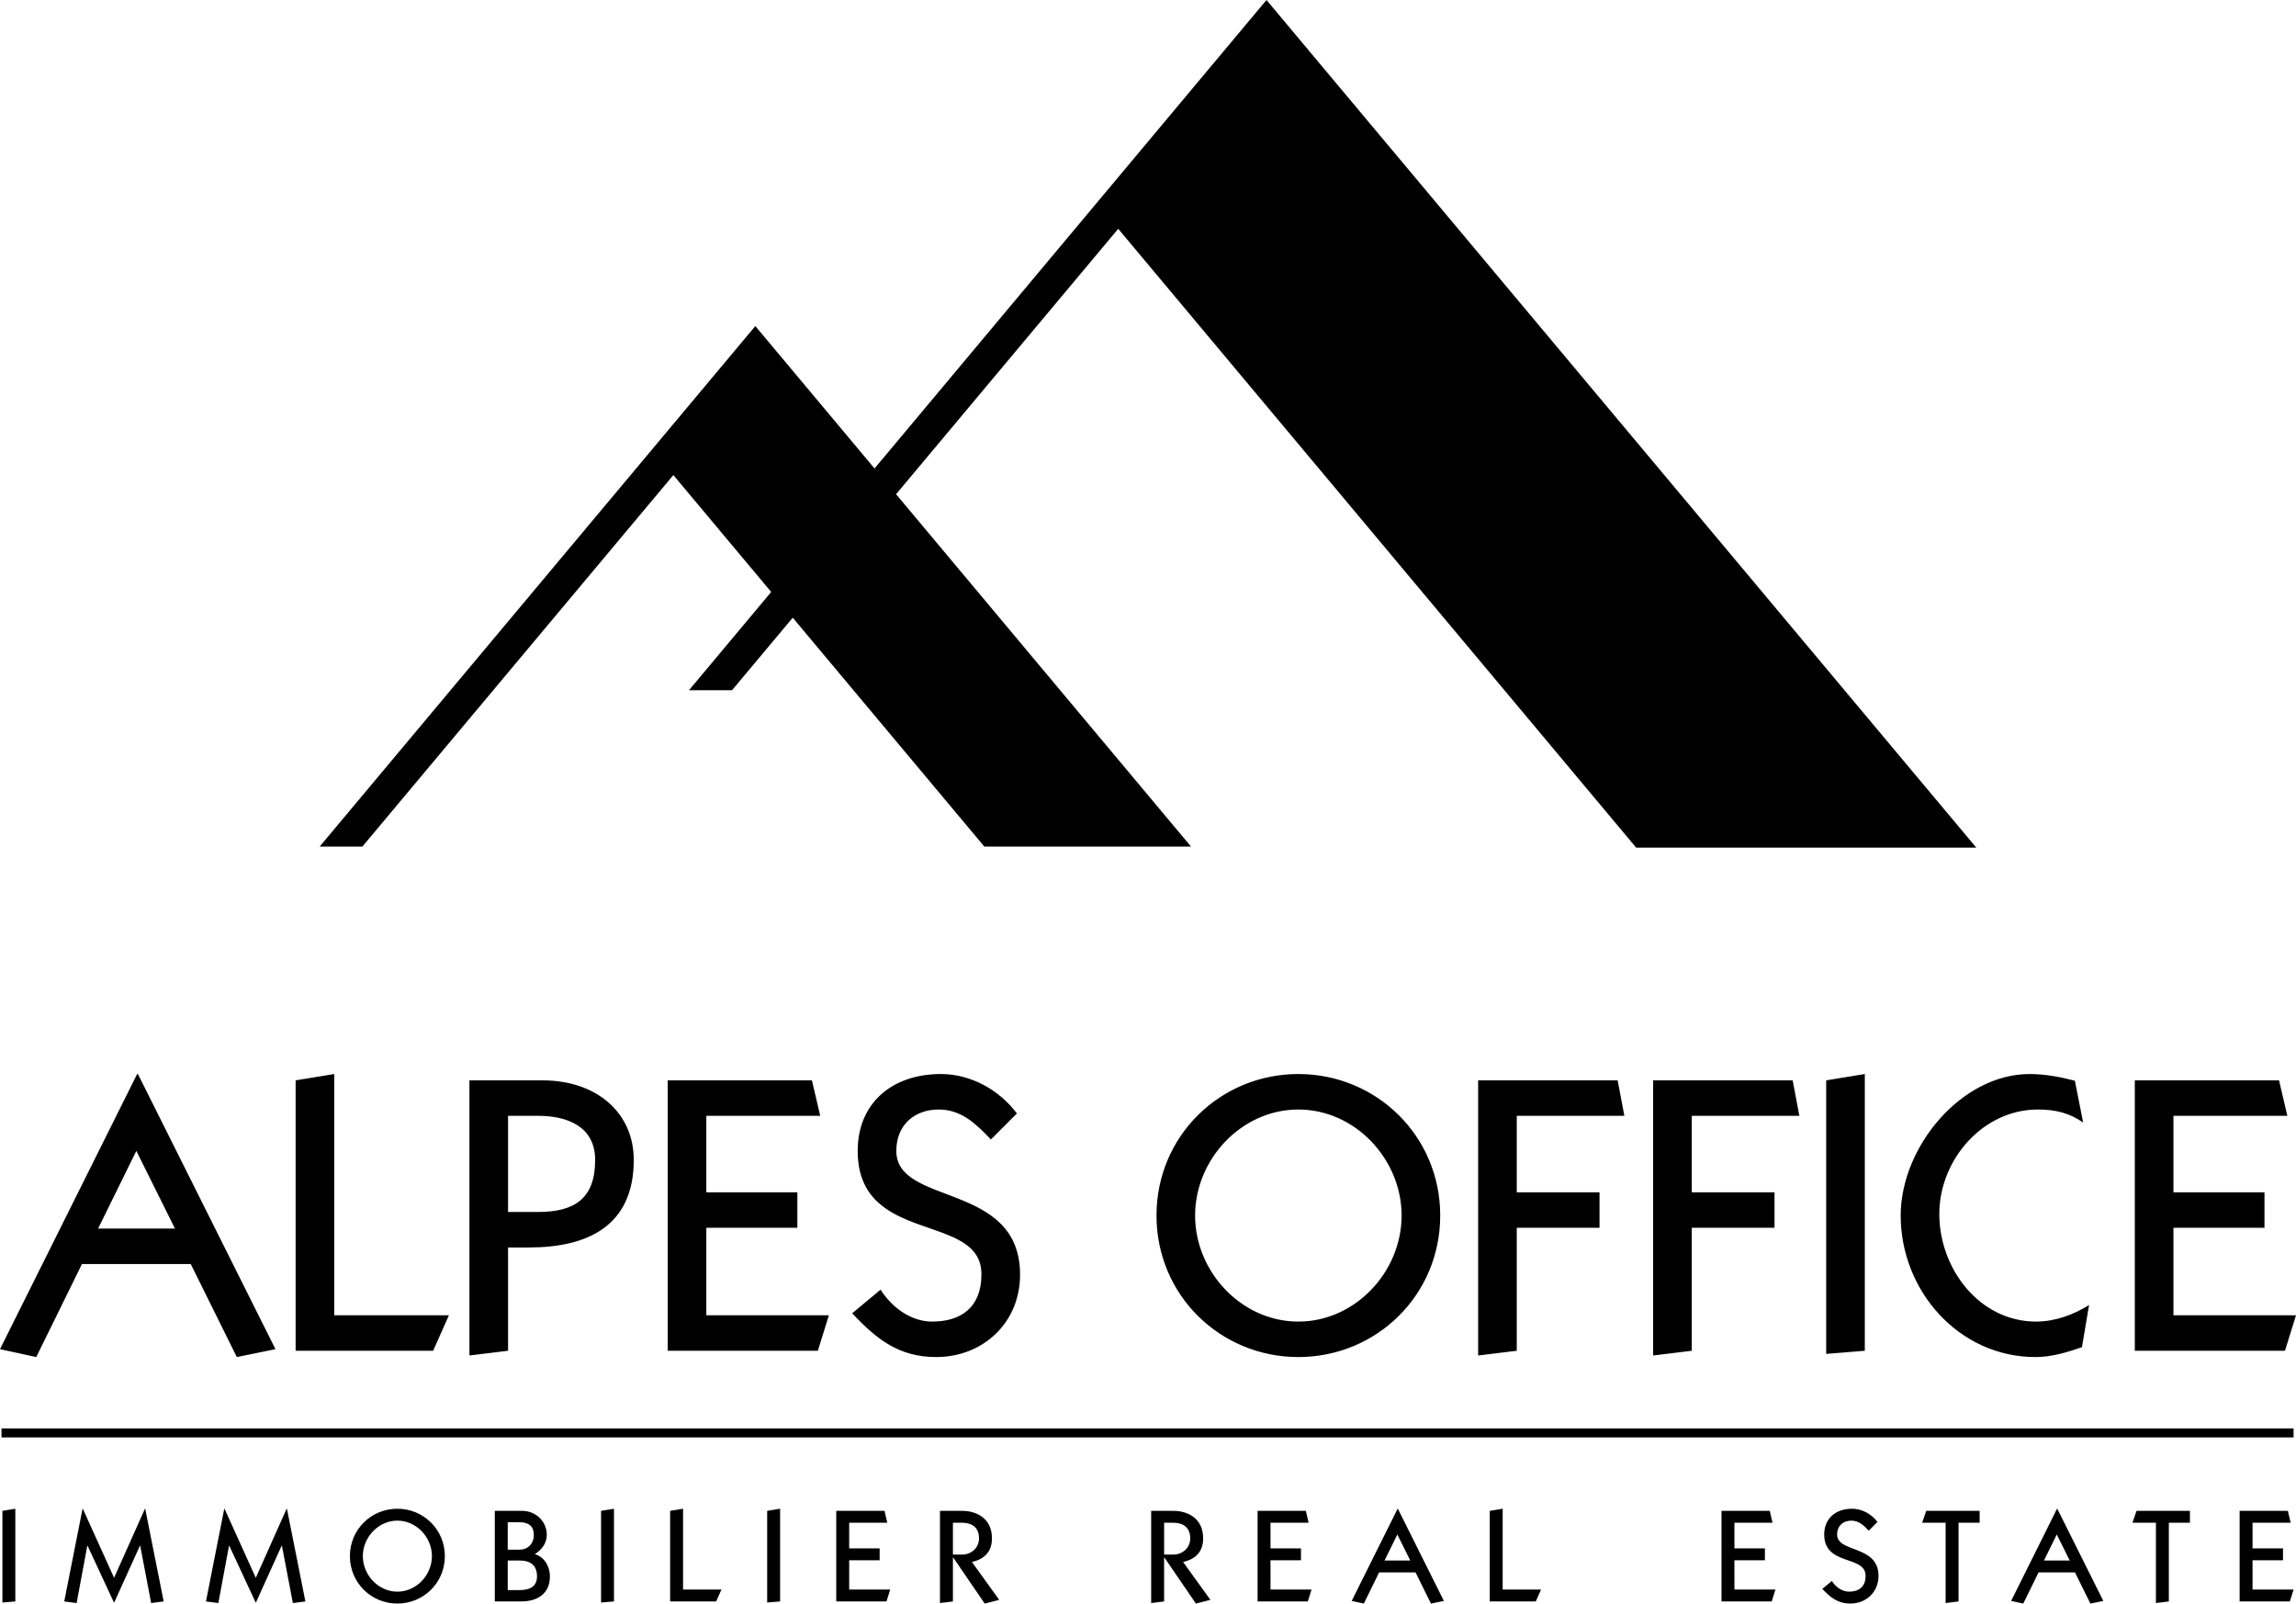 <?xml version="1.0" encoding="iso-8859-1"?>
<!-- Generator: Adobe Illustrator 25.4.1, SVG Export Plug-In . SVG Version: 6.00 Build 0)  -->
<svg version="1.1" id="Calque_1" xmlns="http://www.w3.org/2000/svg" xmlns:xlink="http://www.w3.org/1999/xlink" x="0px" y="0px"
	 viewBox="0 0 283.465 197.918" style="enable-background:new 0 0 283.465 197.918;" xml:space="preserve">
<path d="M0.185,176.298h282.979v1.112H0.185V176.298z M4.476,167.493L0,166.52l16.931-33.959h0.097l16.98,33.959l-4.768,0.973
	l-5.692-11.482H10.119L4.476,167.493z M12.113,151.633h9.487l-4.768-9.584L12.113,151.633z M55.422,162.336H41.265v-29.775
	l-4.768,0.78v33.375h16.98L55.422,162.336z M66.959,133.341c6.81,0,11.286,4.085,11.286,9.827c0,8.174-5.74,10.8-12.941,10.8h-2.579
	v12.747l-4.768,0.584v-33.959H66.959z M66.422,137.718h-3.696v11.871h3.696c4.575,0,7.055-1.702,7.055-6.421
	C73.476,139.081,70.12,137.718,66.422,137.718z M101.264,137.718l-1.023-4.378H82.436v33.375h18.536l1.362-4.379h-15.13v-10.8
	h11.239v-4.379H87.204v-9.438H101.264z M115.087,163.116c-2.675,0-5.011-1.801-6.372-3.941l-3.504,2.918
	c3.017,3.211,5.791,5.4,10.364,5.4c5.789,0,10.362-4.231,10.362-10.169c0-11.529-15.277-8.415-15.277-15.276
	c0-3.161,2.19-5.108,5.254-5.108c2.774,0,4.622,1.801,6.423,3.698l3.211-3.212c-2.19-2.918-5.692-4.865-9.389-4.865
	c-6.034,0-10.267,3.601-10.267,9.487c0,11.726,15.278,7.493,15.278,15.229C121.17,161.412,118.591,163.116,115.087,163.116z
	 M160.295,132.561c9.633,0,17.515,7.639,17.515,17.466c0,9.829-7.882,17.466-17.515,17.466c-9.633,0-17.514-7.637-17.514-17.466
	C142.781,140.2,150.662,132.561,160.295,132.561z M160.295,136.94c-7.005,0-12.747,6.131-12.747,13.087
	c0,6.958,5.742,13.089,12.747,13.089c7.005,0,12.747-6.131,12.747-13.089C173.042,143.071,167.301,136.94,160.295,136.94z
	 M200.543,137.718l-0.827-4.378h-17.223V167.3l4.768-0.584v-15.18h10.216v-4.379h-10.216v-9.438H200.543z M222.149,137.718
	l-0.827-4.378h-17.223V167.3l4.768-0.584v-15.18h10.216v-4.379h-10.216v-9.438H222.149z M230.23,166.715v-34.154l-4.768,0.78v33.764
	L230.23,166.715z M234.66,150.027c0,9.294,7.199,17.466,16.639,17.466c1.994,0,3.892-0.583,5.74-1.216l0.877-5.205
	c-1.947,1.216-4.233,2.044-6.52,2.044c-7.055,0-11.969-6.569-11.969-13.282c0-6.666,5.353-12.893,12.165-12.893
	c2.091,0,3.842,0.389,5.594,1.605l-1.021-5.157c-1.85-0.486-3.698-0.827-5.596-0.827C242.152,132.561,234.66,141.563,234.66,150.027
	z M283.465,162.336h-15.13v-10.8h11.239v-4.379h-11.239v-9.438h14.06l-1.023-4.378h-17.806v33.375h18.536L283.465,162.336z
	 M0.297,197.787l1.595-0.131v-11.442l-1.595,0.262V197.787z M17.895,186.214l-3.811,8.525l-3.859-8.525h-0.032L7.93,197.656
	l1.529,0.196l1.319-7.074h0.032l3.257,7.008h0.034l3.174-7.008h0.034l1.351,7.074l1.547-0.196l-2.28-11.442H17.895z M35.389,186.214
	l-3.809,8.525l-3.859-8.525h-0.032l-2.262,11.442l1.529,0.196l1.319-7.074h0.032l3.257,7.008h0.034l3.174-7.008h0.034l1.351,7.074
	l1.547-0.196l-2.28-11.442H35.389z M54.922,192.066c0,3.292-2.639,5.852-5.862,5.852s-5.862-2.56-5.862-5.852
	c0-3.292,2.638-5.852,5.862-5.852S54.922,188.774,54.922,192.066z M53.326,192.066c0-2.33-1.92-4.385-4.265-4.385
	c-2.344,0-4.265,2.054-4.265,4.385c0,2.33,1.921,4.384,4.265,4.384C51.406,196.451,53.326,194.396,53.326,192.066z M67.894,194.559
	c0,2.217-1.628,3.097-3.55,3.097h-3.255v-11.181h3.37c1.676,0,3.045,1.287,3.045,2.951c0,1.059-0.602,1.825-1.466,2.396
	C67.227,192.163,67.894,193.369,67.894,194.559z M62.684,191.267h1.466c0.993,0,1.757-0.7,1.757-1.84
	c0-1.011-0.602-1.549-1.757-1.549h-1.466V191.267z M66.299,194.559c0-1.384-0.832-1.955-2.149-1.955h-1.466v3.651h1.466
	C65.42,196.254,66.299,195.814,66.299,194.559z M74.208,197.787l1.595-0.131v-11.442l-1.595,0.262V197.787z M84.331,186.214
	l-1.595,0.262v11.181h5.681l0.652-1.467h-4.738V186.214z M94.716,197.787l1.595-0.131v-11.442l-1.595,0.262V197.787z
	 M104.839,192.572h3.762v-1.467h-3.762v-3.161h4.705l-0.341-1.467h-5.959v11.181h6.203l0.456-1.467h-5.063V192.572z
	 M119.992,192.784l3.371,4.676l-1.791,0.458l-3.892-5.689h-0.032v5.428l-1.597,0.196v-11.377h2.752c1.662,0,3.665,0.847,3.665,3.389
	C122.468,191.529,121.523,192.441,119.992,192.784z M118.787,191.87c1.092,0,2.084-0.781,2.084-2.005
	c0-1.319-0.846-1.922-2.084-1.922h-1.139v3.927H118.787z M146.066,192.784l3.371,4.676l-1.791,0.458l-3.893-5.689h-0.032v5.428
	l-1.596,0.196v-11.377h2.752c1.662,0,3.665,0.847,3.665,3.389C148.542,191.529,147.597,192.441,146.066,192.784z M144.862,191.87
	c1.091,0,2.084-0.781,2.084-2.005c0-1.319-0.846-1.922-2.084-1.922h-1.139v3.927H144.862z M156.857,192.572h3.762v-1.467h-3.762
	v-3.161h4.705l-0.341-1.467h-5.959v11.181h6.202l0.456-1.467h-5.063V192.572z M172.58,186.214l5.682,11.377l-1.595,0.327
	l-1.906-3.847h-4.493l-1.888,3.847l-1.499-0.327l5.667-11.377H172.58z M174.112,192.603l-1.596-3.211l-1.579,3.211H174.112z
	 M185.519,186.214l-1.595,0.262v11.181h5.682l0.652-1.467h-4.738V186.214z M214.133,192.572h3.762v-1.467h-3.762v-3.161h4.705
	l-0.341-1.467h-5.959v11.181h6.202l0.456-1.467h-5.063V192.572z M226.811,189.393c0-1.059,0.733-1.711,1.759-1.711
	c0.927,0,1.547,0.603,2.149,1.239l1.074-1.077c-0.733-0.978-1.906-1.63-3.142-1.63c-2.019,0-3.435,1.208-3.435,3.179
	c0,3.928,5.111,2.51,5.111,5.102c0,1.384-0.862,1.955-2.035,1.955c-0.895,0-1.676-0.603-2.133-1.321l-1.171,0.978
	c1.008,1.077,1.937,1.81,3.467,1.81c1.937,0,3.469-1.42,3.469-3.407C231.924,190.648,226.811,191.691,226.811,189.393z
	 M237.309,187.943h2.898v9.909l1.595-0.196v-9.713h2.605v-1.467h-6.593L237.309,187.943z M253.995,186.214l5.681,11.377
	l-1.595,0.327l-1.906-3.847h-4.493l-1.888,3.847l-1.498-0.327l5.666-11.377H253.995z M255.526,192.603l-1.596-3.211l-1.579,3.211
	H255.526z M263.272,187.943h2.898v9.909l1.595-0.196v-9.713h2.605v-1.467h-6.593L263.272,187.943z M278.1,192.572h3.762v-1.467
	H278.1v-3.161h4.705l-0.341-1.467h-5.959v11.181h6.202l0.456-1.467H278.1V192.572z M83.132,58.635l12.08,14.427L85.061,85.191h5.314
	l7.496-8.953l23.654,28.25h25.519l-36.414-43.49l27.427-32.759l63.945,76.381h41.994L156.361,0l-48.391,57.82L93.253,40.244
	l-53.786,64.243h5.273L83.132,58.635z"/>
</svg>
